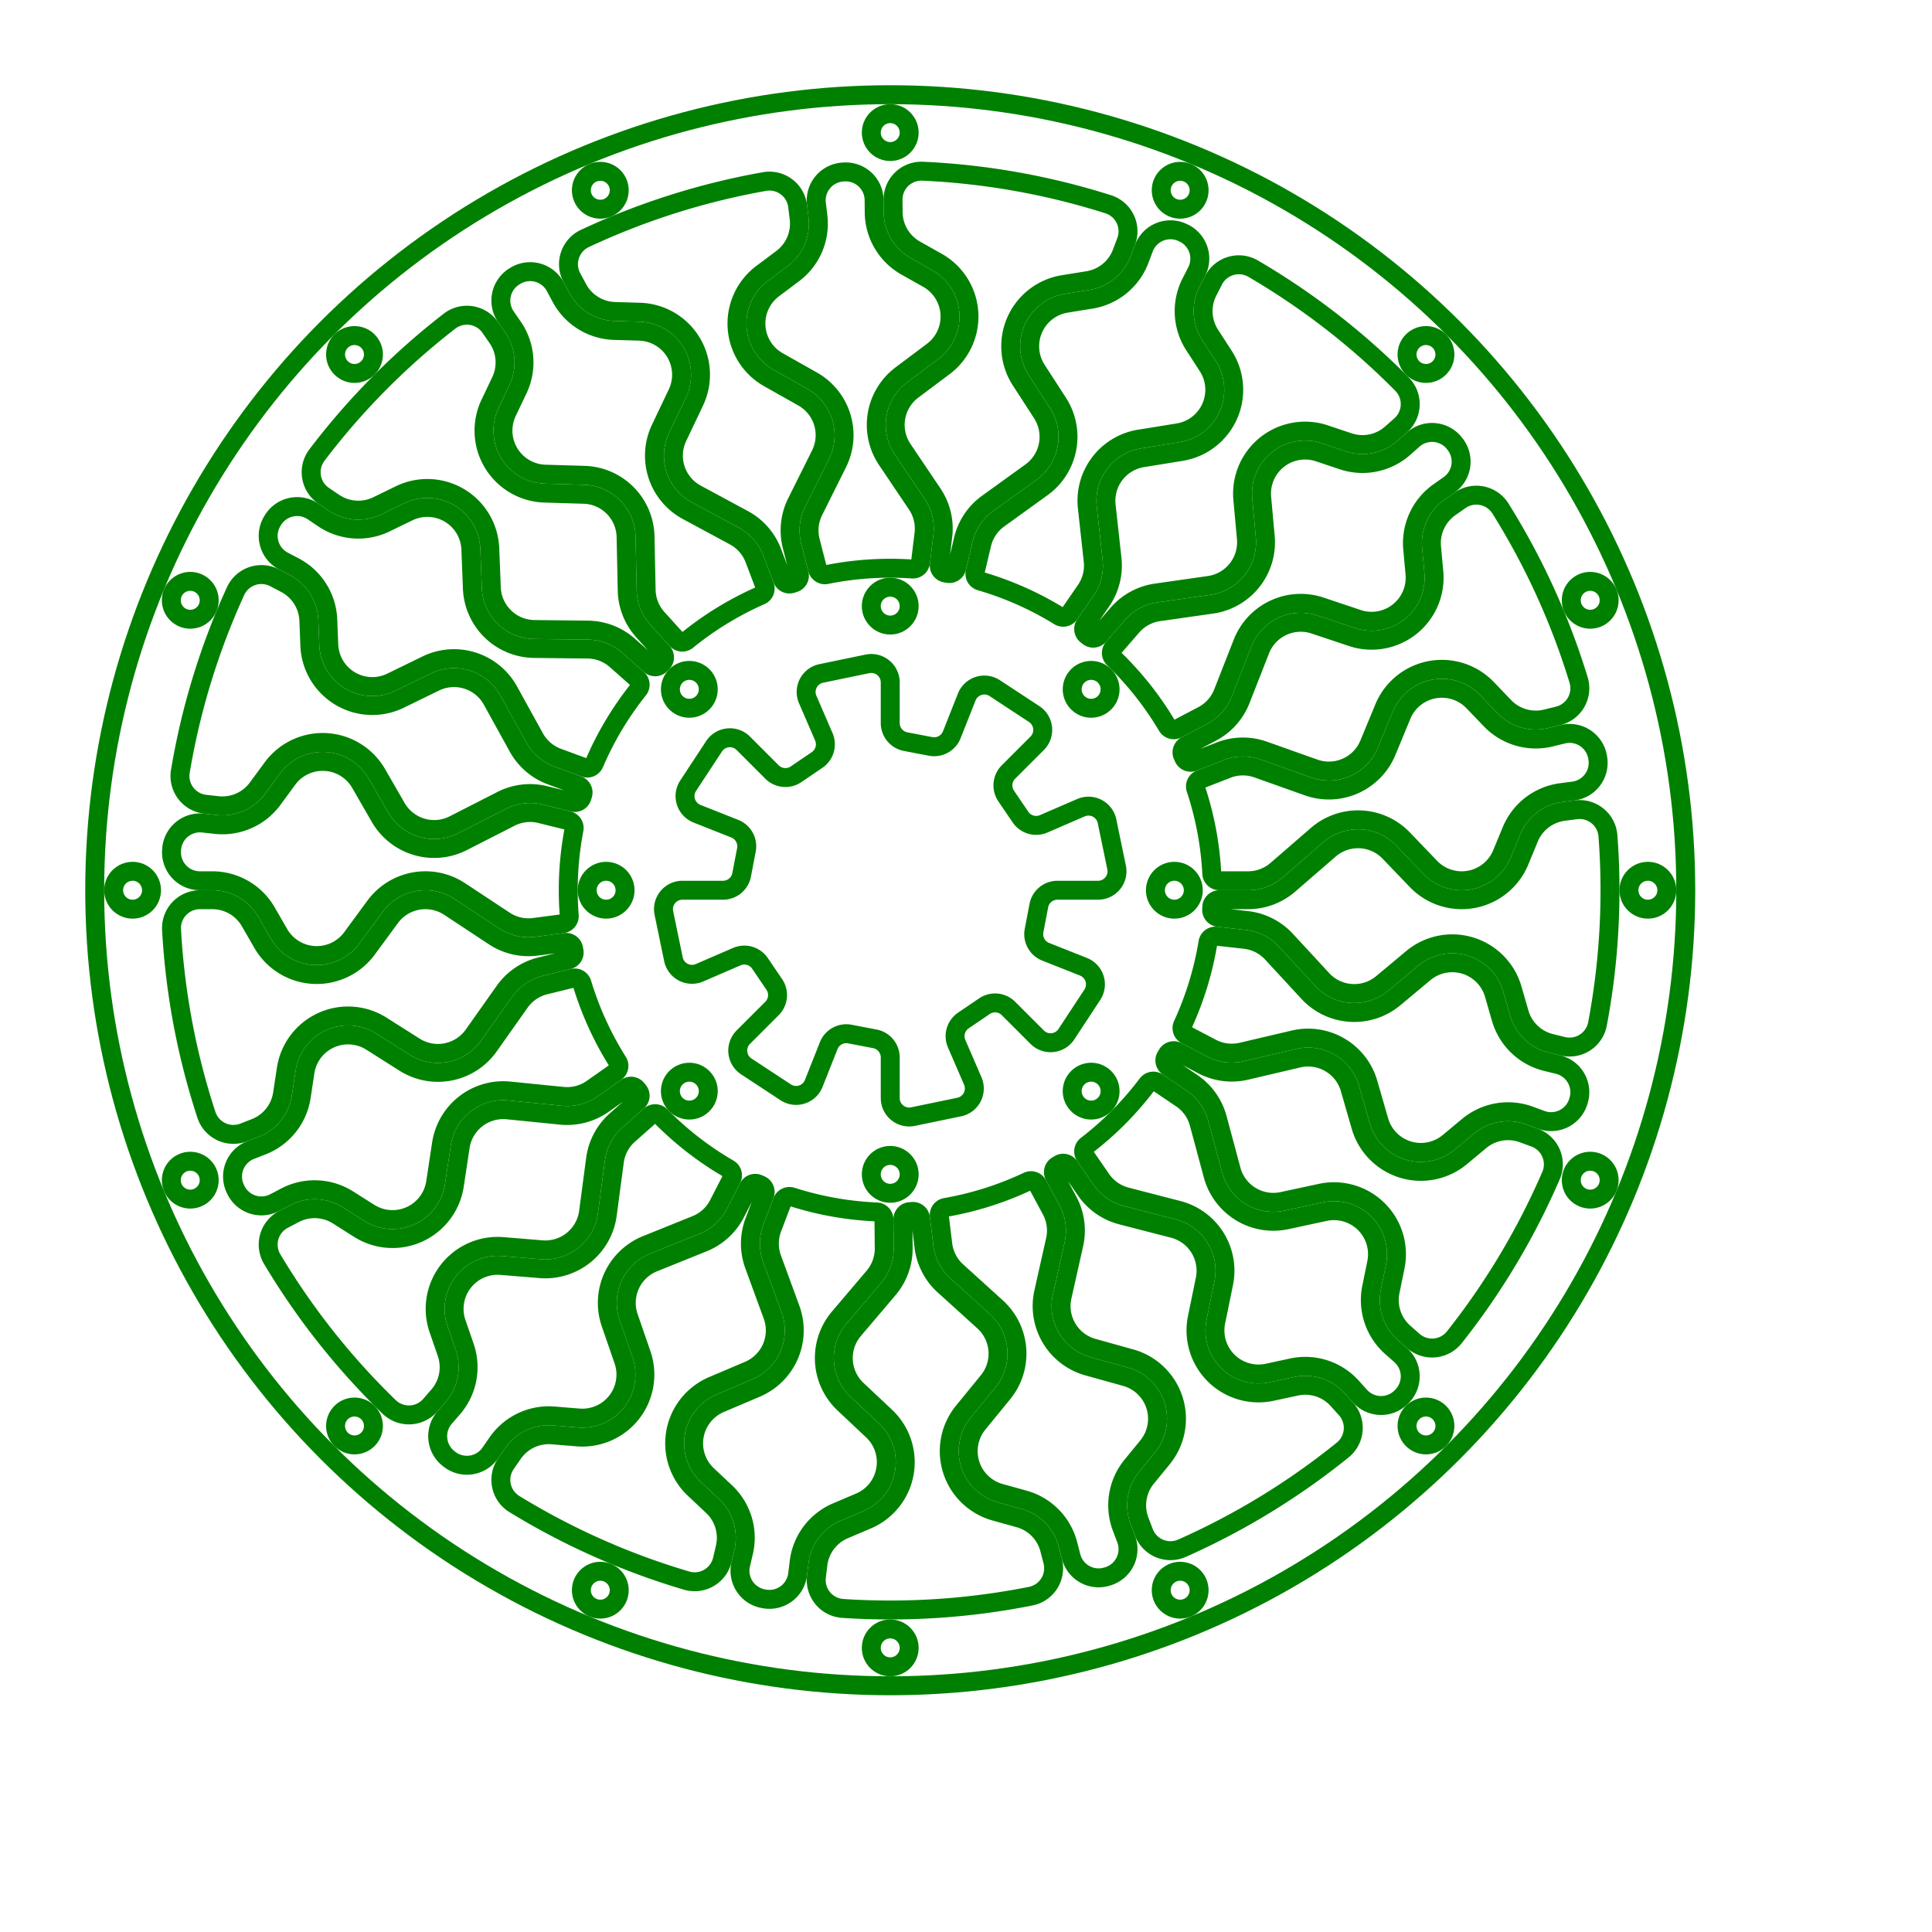 <svg width="102" height="102" viewBox="-47 -47 102 102" xmlns="http://www.w3.org/2000/svg"><circle cx="0" cy="0" r="42" stroke="green" stroke-width="1" fill="none" /><path d="M 8.827 0 L 10.972 -0 A 1 1 0 0 0 11.951 -1.203 L 11.446 -3.642 A 1 1 0 0 0 10.069 -4.357 L 8.101 -3.506 A 1 1 0 0 1 6.877 -3.861 L 6.122 -4.973 A 1 1 0 0 1 6.242 -6.242 L 7.758 -7.758 A 1 1 0 0 0 7.6 -9.301 L 5.518 -10.669 A 1 1 0 0 0 4.039 -10.201 L 3.249 -8.207 A 1 1 0 0 1 2.132 -7.593 L 0.813 -7.845 A 1 1 0 0 1 0 -8.827 L 0 -10.972 A 1 1 0 0 0 -1.203 -11.951 L -3.642 -11.446 A 1 1 0 0 0 -4.357 -10.069 L -3.506 -8.101 A 1 1 0 0 1 -3.861 -6.877 L -4.973 -6.122 A 1 1 0 0 1 -6.242 -6.242 L -7.758 -7.758 A 1 1 0 0 0 -9.301 -7.6 L -10.669 -5.518 A 1 1 0 0 0 -10.201 -4.039 L -8.207 -3.249 A 1 1 0 0 1 -7.593 -2.132 L -7.845 -0.813 A 1 1 0 0 1 -8.827 -0 L -10.972 -0 A 1 1 0 0 0 -11.951 1.203 L -11.446 3.642 A 1 1 0 0 0 -10.069 4.357 L -8.101 3.506 A 1 1 0 0 1 -6.877 3.861 L -6.122 4.973 A 1 1 0 0 1 -6.242 6.242 L -7.758 7.758 A 1 1 0 0 0 -7.6 9.301 L -5.518 10.669 A 1 1 0 0 0 -4.039 10.201 L -3.249 8.207 A 1 1 0 0 1 -2.132 7.593 L -0.813 7.845 A 1 1 0 0 1 -0 8.827 L -0 10.972 A 1 1 0 0 0 1.203 11.951 L 3.642 11.446 A 1 1 0 0 0 4.357 10.069 L 3.506 8.101 A 1 1 0 0 1 3.861 6.877 L 4.973 6.122 A 1 1 0 0 1 6.242 6.242 L 7.758 7.758 A 1 1 0 0 0 9.301 7.6 L 10.669 5.518 A 1 1 0 0 0 10.201 4.039 L 8.207 3.249 A 1 1 0 0 1 7.593 2.132 L 7.845 0.813 A 1 1 0 0 1 8.827 0 Z" stroke="green" stroke-width="1" fill="none" /><circle cx="15" cy="0" r="1" stroke="green" stroke-width="1" fill="none" /><circle cx="10.607" cy="-10.607" r="1" stroke="green" stroke-width="1" fill="none" /><circle cx="0" cy="-15" r="1" stroke="green" stroke-width="1" fill="none" /><circle cx="-10.607" cy="-10.607" r="1" stroke="green" stroke-width="1" fill="none" /><circle cx="-15" cy="-0" r="1" stroke="green" stroke-width="1" fill="none" /><circle cx="-10.607" cy="10.607" r="1" stroke="green" stroke-width="1" fill="none" /><circle cx="-0" cy="15" r="1" stroke="green" stroke-width="1" fill="none" /><circle cx="10.607" cy="10.607" r="1" stroke="green" stroke-width="1" fill="none" /><circle cx="40" cy="0" r="1" stroke="green" stroke-width="1" fill="none" /><circle cx="36.955" cy="-15.307" r="1" stroke="green" stroke-width="1" fill="none" /><circle cx="28.284" cy="-28.284" r="1" stroke="green" stroke-width="1" fill="none" /><circle cx="15.307" cy="-36.955" r="1" stroke="green" stroke-width="1" fill="none" /><circle cx="0" cy="-40" r="1" stroke="green" stroke-width="1" fill="none" /><circle cx="-15.307" cy="-36.955" r="1" stroke="green" stroke-width="1" fill="none" /><circle cx="-28.284" cy="-28.284" r="1" stroke="green" stroke-width="1" fill="none" /><circle cx="-36.955" cy="-15.307" r="1" stroke="green" stroke-width="1" fill="none" /><circle cx="-40" cy="-0" r="1" stroke="green" stroke-width="1" fill="none" /><circle cx="-36.955" cy="15.307" r="1" stroke="green" stroke-width="1" fill="none" /><circle cx="-28.284" cy="28.284" r="1" stroke="green" stroke-width="1" fill="none" /><circle cx="-15.307" cy="36.955" r="1" stroke="green" stroke-width="1" fill="none" /><circle cx="-0" cy="40" r="1" stroke="green" stroke-width="1" fill="none" /><circle cx="15.307" cy="36.955" r="1" stroke="green" stroke-width="1" fill="none" /><circle cx="28.284" cy="28.284" r="1" stroke="green" stroke-width="1" fill="none" /><circle cx="36.955" cy="15.307" r="1" stroke="green" stroke-width="1" fill="none" /><path d="M 17.377 -0.5 L 18.894 -0.5 A 2.3 2.3 0 0 0 20.399 -1.061 L 22.536 -2.912 A 3.3 3.3 0 0 1 27.078 -2.701 L 28.51 -1.208 A 2.3 2.3 0 0 0 32.296 -1.921 L 32.801 -3.143 A 3.3 3.3 0 0 1 35.421 -5.153 L 36.07 -5.238 A 1.5 1.5 0 0 0 37.349 -7.002 A 38 38 0 0 0 37.339 -7.059 A 1.5 1.5 0 0 0 35.506 -8.236 L 34.87 -8.08 A 3.3 3.3 0 0 1 31.699 -9 L 30.783 -9.954 A 2.3 2.3 0 0 0 26.998 -9.242 L 26.207 -7.33 A 3.3 3.3 0 0 1 22.052 -5.482 L 19.389 -6.429 A 2.3 2.3 0 0 0 17.782 -6.404 L 16.369 -5.853 A 0.4 0.4 0 0 0 16.135 -5.354 A 17 17 0 0 1 16.977 -0.879 A 0.4 0.4 0 0 0 17.377 -0.5 Z" stroke="green" stroke-width="1" fill="none" /><path d="M 16.005 -6.784 L 17.419 -7.336 A 3.3 3.3 0 0 1 19.724 -7.371 L 22.387 -6.425 A 2.3 2.3 0 0 0 25.283 -7.712 L 26.074 -9.624 A 3.3 3.3 0 0 1 31.505 -10.647 L 32.421 -9.692 A 2.3 2.3 0 0 0 34.631 -9.051 L 35.267 -9.207 A 1.5 1.5 0 0 0 36.342 -11.102 A 38 38 0 0 0 32.216 -20.153 A 1.5 1.5 0 0 0 30.08 -20.583 L 29.545 -20.206 A 2.3 2.3 0 0 0 28.579 -18.117 L 28.7 -16.8 A 3.3 3.3 0 0 1 24.366 -13.371 L 22.404 -14.027 A 2.3 2.3 0 0 0 19.532 -12.686 L 18.5 -10.055 A 3.3 3.3 0 0 1 16.962 -8.338 L 15.619 -7.633 A 0.4 0.4 0 0 0 15.441 -7.111 A 17 17 0 0 1 15.495 -6.992 A 0.4 0.4 0 0 0 16.005 -6.784 Z" stroke="green" stroke-width="1" fill="none" /><path d="M 15.154 -8.518 L 16.497 -9.223 A 2.3 2.3 0 0 0 17.57 -10.42 L 18.602 -13.051 A 3.3 3.3 0 0 1 22.721 -14.976 L 24.683 -14.319 A 2.3 2.3 0 0 0 27.704 -16.709 L 27.584 -18.027 A 3.3 3.3 0 0 1 28.969 -21.024 L 29.504 -21.401 A 1.5 1.5 0 0 0 29.817 -23.557 A 38 38 0 0 0 29.781 -23.602 A 1.5 1.5 0 0 0 27.611 -23.793 L 27.121 -23.359 A 3.3 3.3 0 0 1 23.886 -22.7 L 22.631 -23.12 A 2.3 2.3 0 0 0 19.611 -20.73 L 19.799 -18.669 A 3.3 3.3 0 0 1 16.979 -15.102 L 14.18 -14.703 A 2.3 2.3 0 0 0 12.769 -13.935 L 11.774 -12.79 A 0.4 0.4 0 0 0 11.798 -12.239 A 17 17 0 0 1 14.624 -8.668 A 0.4 0.4 0 0 0 15.154 -8.518 Z" stroke="green" stroke-width="1" fill="none" /><path d="M 11.019 -13.445 L 12.014 -14.591 A 3.3 3.3 0 0 1 14.039 -15.693 L 16.837 -16.093 A 2.3 2.3 0 0 0 18.803 -18.578 L 18.615 -20.639 A 3.3 3.3 0 0 1 22.948 -24.068 L 24.203 -23.648 A 2.3 2.3 0 0 0 26.458 -24.108 L 26.948 -24.542 A 1.5 1.5 0 0 0 27.02 -26.719 A 38 38 0 0 0 19.16 -32.816 A 1.5 1.5 0 0 0 17.069 -32.205 L 16.771 -31.622 A 2.3 2.3 0 0 0 16.886 -29.324 L 17.605 -28.213 A 3.3 3.3 0 0 1 15.361 -23.163 L 13.319 -22.832 A 2.3 2.3 0 0 0 11.4 -20.31 L 11.709 -17.501 A 3.3 3.3 0 0 1 11.144 -15.265 L 10.283 -14.017 A 0.4 0.4 0 0 0 10.368 -13.473 A 17 17 0 0 1 10.471 -13.393 A 0.4 0.4 0 0 0 11.019 -13.445 Z" stroke="green" stroke-width="1" fill="none" /><path d="M 9.46 -14.585 L 10.321 -15.833 A 2.3 2.3 0 0 0 10.715 -17.391 L 10.406 -20.201 A 3.3 3.3 0 0 1 13.159 -23.82 L 15.201 -24.15 A 2.3 2.3 0 0 0 16.765 -27.67 L 16.047 -28.78 A 3.3 3.3 0 0 1 15.881 -32.078 L 16.179 -32.661 A 1.5 1.5 0 0 0 15.454 -34.715 A 38 38 0 0 0 15.402 -34.739 A 1.5 1.5 0 0 0 13.391 -33.9 L 13.159 -33.288 A 3.3 3.3 0 0 1 10.601 -31.2 L 9.294 -30.989 A 2.3 2.3 0 0 0 7.731 -27.469 L 8.855 -25.732 A 3.3 3.3 0 0 1 8.015 -21.263 L 5.723 -19.609 A 2.3 2.3 0 0 0 4.831 -18.273 L 4.482 -16.796 A 0.4 0.4 0 0 0 4.759 -16.32 A 17 17 0 0 1 8.921 -14.472 A 0.4 0.4 0 0 0 9.46 -14.585 Z" stroke="green" stroke-width="1" fill="none" /><path d="M 3.509 -17.026 L 3.857 -18.502 A 3.3 3.3 0 0 1 5.138 -20.42 L 7.43 -22.074 A 2.3 2.3 0 0 0 8.015 -25.188 L 6.891 -26.925 A 3.3 3.3 0 0 1 9.135 -31.976 L 10.441 -32.187 A 2.3 2.3 0 0 0 12.224 -33.642 L 12.456 -34.254 A 1.5 1.5 0 0 0 11.508 -36.216 A 38 38 0 0 0 1.715 -37.961 A 1.5 1.5 0 0 0 0.148 -36.448 L 0.154 -35.794 A 2.3 2.3 0 0 0 1.325 -33.812 L 2.477 -33.163 A 3.3 3.3 0 0 1 2.837 -27.648 L 1.182 -26.407 A 2.3 2.3 0 0 0 0.655 -23.282 L 2.235 -20.937 A 3.3 3.3 0 0 1 2.774 -18.696 L 2.591 -17.19 A 0.4 0.4 0 0 0 2.919 -16.747 A 17 17 0 0 1 3.048 -16.725 A 0.4 0.4 0 0 0 3.509 -17.026 Z" stroke="green" stroke-width="1" fill="none" /><path d="M 1.598 -17.31 L 1.781 -18.816 A 2.3 2.3 0 0 0 1.405 -20.378 L -0.174 -22.723 A 3.3 3.3 0 0 1 0.582 -27.206 L 2.237 -28.448 A 2.3 2.3 0 0 0 1.986 -32.292 L 0.834 -32.941 A 3.3 3.3 0 0 1 -0.846 -35.784 L -0.852 -36.439 A 1.5 1.5 0 0 0 -2.449 -37.921 A 38 38 0 0 0 -2.506 -37.917 A 1.5 1.5 0 0 0 -3.897 -36.24 L -3.818 -35.59 A 3.3 3.3 0 0 1 -5.113 -32.553 L -6.171 -31.759 A 2.3 2.3 0 0 0 -5.92 -27.915 L -4.118 -26.899 A 3.3 3.3 0 0 1 -2.784 -22.552 L -4.045 -20.022 A 2.3 2.3 0 0 0 -4.214 -18.424 L -3.837 -16.955 A 0.4 0.4 0 0 0 -3.37 -16.663 A 17 17 0 0 1 1.173 -16.959 A 0.4 0.4 0 0 0 1.598 -17.31 Z" stroke="green" stroke-width="1" fill="none" /><path d="M -4.806 -16.706 L -5.183 -18.176 A 3.3 3.3 0 0 1 -4.94 -20.468 L -3.679 -22.998 A 2.3 2.3 0 0 0 -4.609 -26.028 L -6.411 -27.044 A 3.3 3.3 0 0 1 -6.772 -32.558 L -5.713 -33.352 A 2.3 2.3 0 0 0 -4.81 -35.469 L -4.889 -36.119 A 1.5 1.5 0 0 0 -6.641 -37.415 A 38 38 0 0 0 -16.123 -34.41 A 1.5 1.5 0 0 0 -16.808 -32.342 L -16.498 -31.765 A 2.3 2.3 0 0 0 -14.54 -30.555 L -13.218 -30.515 A 3.3 3.3 0 0 1 -10.336 -25.8 L -11.225 -23.931 A 2.3 2.3 0 0 0 -10.239 -20.919 L -7.751 -19.578 A 3.3 3.3 0 0 1 -6.232 -17.843 L -5.694 -16.425 A 0.4 0.4 0 0 0 -5.198 -16.186 A 17 17 0 0 1 -5.074 -16.225 A 0.4 0.4 0 0 0 -4.806 -16.706 Z" stroke="green" stroke-width="1" fill="none" /><path d="M -6.629 -16.07 L -7.167 -17.489 A 2.3 2.3 0 0 0 -8.226 -18.697 L -10.714 -20.039 A 3.3 3.3 0 0 1 -12.128 -24.361 L -11.239 -26.229 A 2.3 2.3 0 0 0 -13.248 -29.516 L -14.57 -29.555 A 3.3 3.3 0 0 1 -17.379 -31.292 L -17.689 -31.869 A 1.5 1.5 0 0 0 -19.791 -32.439 A 38 38 0 0 0 -19.84 -32.409 A 1.5 1.5 0 0 0 -20.292 -30.278 L -19.92 -29.739 A 3.3 3.3 0 0 1 -19.655 -26.448 L -20.223 -25.253 A 2.3 2.3 0 0 0 -18.215 -21.966 L -16.147 -21.905 A 3.3 3.3 0 0 1 -12.946 -18.675 L -12.887 -15.849 A 2.3 2.3 0 0 0 -12.294 -14.355 L -11.277 -13.23 A 0.4 0.4 0 0 0 -10.728 -13.188 A 17 17 0 0 1 -6.842 -15.562 A 0.4 0.4 0 0 0 -6.629 -16.07 Z" stroke="green" stroke-width="1" fill="none" /><path d="M -12.019 -12.559 L -13.036 -13.685 A 3.3 3.3 0 0 1 -13.886 -15.828 L -13.946 -18.654 A 2.3 2.3 0 0 0 -16.177 -20.905 L -18.245 -20.967 A 3.3 3.3 0 0 1 -21.127 -25.682 L -20.558 -26.877 A 2.3 2.3 0 0 0 -20.743 -29.171 L -21.115 -29.71 A 1.5 1.5 0 0 0 -23.268 -30.044 A 38 38 0 0 0 -30.267 -22.976 A 1.5 1.5 0 0 0 -29.913 -20.826 L -29.37 -20.46 A 2.3 2.3 0 0 0 -27.075 -20.298 L -25.885 -20.877 A 3.3 3.3 0 0 1 -21.142 -18.041 L -21.061 -15.974 A 2.3 2.3 0 0 0 -18.788 -13.765 L -15.962 -13.733 A 3.3 3.3 0 0 1 -13.81 -12.903 L -12.675 -11.897 A 0.4 0.4 0 0 0 -12.125 -11.916 A 17 17 0 0 1 -12.033 -12.009 A 0.4 0.4 0 0 0 -12.019 -12.559 Z" stroke="green" stroke-width="1" fill="none" /><path d="M -13.338 -11.149 L -14.474 -12.155 A 2.3 2.3 0 0 0 -15.973 -12.733 L -18.799 -12.765 A 3.3 3.3 0 0 1 -22.06 -15.934 L -22.141 -18.002 A 2.3 2.3 0 0 0 -25.447 -19.978 L -26.637 -19.399 A 3.3 3.3 0 0 1 -29.93 -19.631 L -30.473 -19.998 A 1.5 1.5 0 0 0 -32.599 -19.526 A 38 38 0 0 0 -32.629 -19.477 A 1.5 1.5 0 0 0 -32.038 -17.38 L -31.459 -17.076 A 3.3 3.3 0 0 1 -29.695 -14.284 L -29.642 -12.962 A 2.3 2.3 0 0 0 -26.337 -10.985 L -24.477 -11.892 A 3.3 3.3 0 0 1 -20.142 -10.52 L -18.776 -8.045 A 2.3 2.3 0 0 0 -17.557 -6.998 L -16.134 -6.474 A 0.4 0.4 0 0 0 -15.628 -6.692 A 17 17 0 0 1 -13.291 -10.6 A 0.4 0.4 0 0 0 -13.338 -11.149 Z" stroke="green" stroke-width="1" fill="none" /><path d="M -16.479 -5.535 L -17.903 -6.059 A 3.3 3.3 0 0 1 -19.651 -7.562 L -21.017 -10.037 A 2.3 2.3 0 0 0 -24.039 -10.993 L -25.899 -10.086 A 3.3 3.3 0 0 1 -30.642 -12.922 L -30.694 -14.244 A 2.3 2.3 0 0 0 -31.923 -16.19 L -32.503 -16.494 A 1.5 1.5 0 0 0 -34.564 -15.789 A 38 38 0 0 0 -37.478 -6.279 A 1.5 1.5 0 0 0 -36.165 -4.54 L -35.514 -4.467 A 2.3 2.3 0 0 0 -33.406 -5.391 L -32.622 -6.457 A 3.3 3.3 0 0 1 -27.105 -6.149 L -26.071 -4.357 A 2.3 2.3 0 0 0 -23.033 -3.457 L -20.515 -4.742 A 3.3 3.3 0 0 1 -18.225 -5.007 L -16.752 -4.644 A 0.4 0.4 0 0 0 -16.273 -4.917 A 17 17 0 0 1 -16.235 -5.041 A 0.4 0.4 0 0 0 -16.479 -5.535 Z" stroke="green" stroke-width="1" fill="none" /><path d="M -16.991 -3.673 L -18.464 -4.036 A 2.3 2.3 0 0 0 -20.061 -3.851 L -22.578 -2.566 A 3.3 3.3 0 0 1 -26.938 -3.857 L -27.971 -5.65 A 2.3 2.3 0 0 0 -31.817 -5.864 L -32.6 -4.798 A 3.3 3.3 0 0 1 -35.625 -3.474 L -36.276 -3.546 A 1.5 1.5 0 0 0 -37.94 -2.14 A 38 38 0 0 0 -37.943 -2.082 A 1.5 1.5 0 0 0 -36.445 -0.5 L -35.791 -0.5 A 3.3 3.3 0 0 1 -32.932 1.152 L -32.271 2.298 A 2.3 2.3 0 0 0 -28.425 2.512 L -27.2 0.845 A 3.3 3.3 0 0 1 -22.724 0.045 L -20.364 1.602 A 2.3 2.3 0 0 0 -18.798 1.963 L -17.294 1.765 A 0.4 0.4 0 0 0 -16.947 1.337 A 17 17 0 0 1 -16.694 -3.209 A 0.4 0.4 0 0 0 -16.991 -3.673 Z" stroke="green" stroke-width="1" fill="none" /><path d="M -17.164 2.757 L -18.668 2.954 A 3.3 3.3 0 0 1 -20.915 2.437 L -23.274 0.88 A 2.3 2.3 0 0 0 -26.394 1.438 L -27.619 3.105 A 3.3 3.3 0 0 1 -33.137 2.798 L -33.798 1.651 A 2.3 2.3 0 0 0 -35.791 0.5 L -36.445 0.5 A 1.5 1.5 0 0 0 -37.943 2.082 A 38 38 0 0 0 -36.103 11.857 A 1.5 1.5 0 0 0 -34.132 12.787 L -33.522 12.549 A 2.3 2.3 0 0 0 -32.085 10.751 L -31.886 9.443 A 3.3 3.3 0 0 1 -26.858 7.151 L -25.11 8.258 A 2.3 2.3 0 0 0 -22.001 7.643 L -20.369 5.335 A 3.3 3.3 0 0 1 -18.464 4.036 L -16.991 3.673 A 0.4 0.4 0 0 0 -16.694 3.209 A 17 17 0 0 1 -16.718 3.081 A 0.4 0.4 0 0 0 -17.164 2.757 Z" stroke="green" stroke-width="1" fill="none" /><path d="M -16.752 4.644 L -18.225 5.007 A 2.3 2.3 0 0 0 -19.553 5.912 L -21.184 8.22 A 3.3 3.3 0 0 1 -25.645 9.103 L -27.393 7.996 A 2.3 2.3 0 0 0 -30.898 9.594 L -31.096 10.902 A 3.3 3.3 0 0 1 -33.159 13.48 L -33.769 13.718 A 1.5 1.5 0 0 0 -34.588 15.737 A 38 38 0 0 0 -34.564 15.789 A 1.5 1.5 0 0 0 -32.503 16.494 L -31.923 16.19 A 3.3 3.3 0 0 1 -28.624 16.324 L -27.506 17.032 A 2.3 2.3 0 0 0 -24.002 15.434 L -23.691 13.389 A 3.3 3.3 0 0 1 -20.099 10.6 L -17.287 10.882 A 2.3 2.3 0 0 0 -15.733 10.474 L -14.493 9.6 A 0.4 0.4 0 0 0 -14.385 9.06 A 17 17 0 0 1 -16.273 4.917 A 0.4 0.4 0 0 0 -16.752 4.644 Z" stroke="green" stroke-width="1" fill="none" /><path d="M -13.917 10.418 L -15.157 11.291 A 3.3 3.3 0 0 1 -17.387 11.877 L -20.199 11.595 A 2.3 2.3 0 0 0 -22.703 13.539 L -23.013 15.584 A 3.3 3.3 0 0 1 -28.041 17.877 L -29.159 17.169 A 2.3 2.3 0 0 0 -31.459 17.076 L -32.038 17.38 A 1.5 1.5 0 0 0 -32.629 19.477 A 38 38 0 0 0 -26.457 27.277 A 1.5 1.5 0 0 0 -24.28 27.184 L -23.851 26.69 A 2.3 2.3 0 0 0 -23.413 24.43 L -23.845 23.18 A 3.3 3.3 0 0 1 -20.458 18.813 L -18.396 18.982 A 2.3 2.3 0 0 0 -15.929 16.992 L -15.557 14.19 A 3.3 3.3 0 0 1 -14.474 12.155 L -13.338 11.149 A 0.4 0.4 0 0 0 -13.291 10.6 A 17 17 0 0 1 -13.372 10.498 A 0.4 0.4 0 0 0 -13.917 10.418 Z" stroke="green" stroke-width="1" fill="none" /><path d="M -12.675 11.897 L -13.81 12.903 A 2.3 2.3 0 0 0 -14.565 14.322 L -14.938 17.124 A 3.3 3.3 0 0 1 -18.477 19.978 L -20.539 19.81 A 2.3 2.3 0 0 0 -22.9 22.853 L -22.468 24.104 A 3.3 3.3 0 0 1 -23.096 27.346 L -23.525 27.84 A 1.5 1.5 0 0 0 -23.313 30.008 A 38 38 0 0 0 -23.268 30.044 A 1.5 1.5 0 0 0 -21.115 29.71 L -20.743 29.171 A 3.3 3.3 0 0 1 -17.759 27.757 L -16.44 27.864 A 2.3 2.3 0 0 0 -14.08 24.82 L -14.755 22.865 A 3.3 3.3 0 0 1 -12.871 18.727 L -10.249 17.669 A 2.3 2.3 0 0 0 -9.063 16.585 L -8.371 15.236 A 0.4 0.4 0 0 0 -8.527 14.707 A 17 17 0 0 1 -12.125 11.916 A 0.4 0.4 0 0 0 -12.675 11.897 Z" stroke="green" stroke-width="1" fill="none" /><path d="M -7.481 15.692 L -8.173 17.042 A 3.3 3.3 0 0 1 -9.875 18.597 L -12.497 19.654 A 2.3 2.3 0 0 0 -13.81 22.538 L -13.135 24.494 A 3.3 3.3 0 0 1 -16.522 28.861 L -17.84 28.753 A 2.3 2.3 0 0 0 -19.92 29.739 L -20.292 30.278 A 1.5 1.5 0 0 0 -19.84 32.409 A 38 38 0 0 0 -10.75 36.448 A 1.5 1.5 0 0 0 -8.866 35.354 L -8.716 34.717 A 2.3 2.3 0 0 0 -9.378 32.513 L -10.342 31.606 A 3.3 3.3 0 0 1 -9.372 26.166 L -7.468 25.356 A 2.3 2.3 0 0 0 -6.208 22.448 L -7.18 19.794 A 3.3 3.3 0 0 1 -7.167 17.489 L -6.629 16.07 A 0.4 0.4 0 0 0 -6.842 15.562 A 17 17 0 0 1 -6.962 15.509 A 0.4 0.4 0 0 0 -7.481 15.692 Z" stroke="green" stroke-width="1" fill="none" /><path d="M -5.694 16.425 L -6.232 17.843 A 2.3 2.3 0 0 0 -6.241 19.45 L -5.269 22.104 A 3.3 3.3 0 0 1 -7.076 26.276 L -8.98 27.086 A 2.3 2.3 0 0 0 -9.656 30.878 L -8.693 31.784 A 3.3 3.3 0 0 1 -7.742 34.947 L -7.893 35.584 A 1.5 1.5 0 0 0 -6.697 37.405 A 38 38 0 0 0 -6.641 37.415 A 1.5 1.5 0 0 0 -4.889 36.119 L -4.81 35.469 A 3.3 3.3 0 0 1 -2.826 32.83 L -1.608 32.313 A 2.3 2.3 0 0 0 -0.932 28.521 L -2.439 27.103 A 3.3 3.3 0 0 1 -2.694 22.563 L -0.864 20.409 A 2.3 2.3 0 0 0 -0.317 18.898 L -0.332 17.381 A 0.4 0.4 0 0 0 -0.715 16.985 A 17 17 0 0 1 -5.198 16.186 A 0.4 0.4 0 0 0 -5.694 16.425 Z" stroke="green" stroke-width="1" fill="none" /><path d="M 0.668 17.371 L 0.683 18.888 A 3.3 3.3 0 0 1 -0.102 21.056 L -1.932 23.211 A 2.3 2.3 0 0 0 -1.754 26.375 L -0.247 27.792 A 3.3 3.3 0 0 1 -1.217 33.233 L -2.434 33.751 A 2.3 2.3 0 0 0 -3.818 35.59 L -3.897 36.24 A 1.5 1.5 0 0 0 -2.506 37.917 A 38 38 0 0 0 7.419 37.269 A 1.5 1.5 0 0 0 8.579 35.425 L 8.416 34.791 A 2.3 2.3 0 0 0 6.806 33.147 L 5.531 32.792 A 3.3 3.3 0 0 1 3.862 27.524 L 5.171 25.922 A 2.3 2.3 0 0 0 4.936 22.762 L 2.841 20.864 A 3.3 3.3 0 0 1 1.781 18.816 L 1.598 17.31 A 0.4 0.4 0 0 0 1.173 16.959 A 17 17 0 0 1 1.043 16.968 A 0.4 0.4 0 0 0 0.668 17.371 Z" stroke="green" stroke-width="1" fill="none" /><path d="M 2.591 17.19 L 2.774 18.696 A 2.3 2.3 0 0 0 3.513 20.123 L 5.607 22.021 A 3.3 3.3 0 0 1 5.946 26.555 L 4.636 28.157 A 2.3 2.3 0 0 0 5.799 31.829 L 7.074 32.184 A 3.3 3.3 0 0 1 9.385 34.542 L 9.548 35.176 A 1.5 1.5 0 0 0 11.453 36.233 A 38 38 0 0 0 11.508 36.216 A 1.5 1.5 0 0 0 12.456 34.254 L 12.224 33.642 A 3.3 3.3 0 0 1 12.755 30.383 L 13.592 29.359 A 2.3 2.3 0 0 0 12.429 25.687 L 10.435 25.132 A 3.3 3.3 0 0 1 8.1 21.231 L 8.719 18.473 A 2.3 2.3 0 0 0 8.501 16.881 L 7.783 15.544 A 0.4 0.4 0 0 0 7.26 15.372 A 17 17 0 0 1 2.919 16.747 A 0.4 0.4 0 0 0 2.591 17.19 Z" stroke="green" stroke-width="1" fill="none" /><path d="M 8.664 15.071 L 9.382 16.407 A 3.3 3.3 0 0 1 9.695 18.691 L 9.076 21.45 A 2.3 2.3 0 0 0 10.704 24.169 L 12.697 24.724 A 3.3 3.3 0 0 1 14.367 29.992 L 13.529 31.016 A 2.3 2.3 0 0 0 13.159 33.288 L 13.391 33.9 A 1.5 1.5 0 0 0 15.402 34.739 A 38 38 0 0 0 23.889 29.552 A 1.5 1.5 0 0 0 24.059 27.38 L 23.62 26.894 A 2.3 2.3 0 0 0 21.43 26.187 L 20.137 26.465 A 3.3 3.3 0 0 1 16.21 22.576 L 16.626 20.55 A 2.3 2.3 0 0 0 14.948 17.861 L 12.211 17.154 A 3.3 3.3 0 0 1 10.321 15.833 L 9.46 14.585 A 0.4 0.4 0 0 0 8.921 14.472 A 17 17 0 0 1 8.809 14.54 A 0.4 0.4 0 0 0 8.664 15.071 Z" stroke="green" stroke-width="1" fill="none" /><path d="M 10.283 14.017 L 11.144 15.265 A 2.3 2.3 0 0 0 12.462 16.185 L 15.198 16.893 A 3.3 3.3 0 0 1 17.605 20.75 L 17.19 22.777 A 2.3 2.3 0 0 0 19.927 25.488 L 21.22 25.21 A 3.3 3.3 0 0 1 24.363 26.224 L 24.801 26.709 A 1.5 1.5 0 0 0 26.979 26.76 A 38 38 0 0 0 27.02 26.719 A 1.5 1.5 0 0 0 26.948 24.542 L 26.458 24.108 A 3.3 3.3 0 0 1 25.414 20.975 L 25.679 19.679 A 2.3 2.3 0 0 0 22.942 16.969 L 20.92 17.404 A 3.3 3.3 0 0 1 17.039 15.034 L 16.305 12.305 A 2.3 2.3 0 0 0 15.372 10.996 L 14.116 10.147 A 0.4 0.4 0 0 0 13.572 10.237 A 17 17 0 0 1 10.368 13.473 A 0.4 0.4 0 0 0 10.283 14.017 Z" stroke="green" stroke-width="1" fill="none" /><path d="M 14.675 9.318 L 15.932 10.168 A 3.3 3.3 0 0 1 17.271 12.045 L 18.005 14.775 A 2.3 2.3 0 0 0 20.709 16.426 L 22.732 15.991 A 3.3 3.3 0 0 1 26.659 19.88 L 26.393 21.176 A 2.3 2.3 0 0 0 27.121 23.359 L 27.611 23.793 A 1.5 1.5 0 0 0 29.781 23.602 A 38 38 0 0 0 34.886 15.065 A 1.5 1.5 0 0 0 34.027 13.063 L 33.413 12.837 A 2.3 2.3 0 0 0 31.145 13.229 L 30.129 14.076 A 3.3 3.3 0 0 1 24.845 12.457 L 24.271 10.469 A 2.3 2.3 0 0 0 21.536 8.868 L 18.784 9.514 A 3.3 3.3 0 0 1 16.497 9.223 L 15.154 8.518 A 0.4 0.4 0 0 0 14.624 8.668 A 17 17 0 0 1 14.557 8.78 A 0.4 0.4 0 0 0 14.675 9.318 Z" stroke="green" stroke-width="1" fill="none" /><path d="M 15.619 7.633 L 16.962 8.338 A 2.3 2.3 0 0 0 18.556 8.54 L 21.308 7.895 A 3.3 3.3 0 0 1 25.232 10.192 L 25.806 12.18 A 2.3 2.3 0 0 0 29.489 13.308 L 30.505 12.461 A 3.3 3.3 0 0 1 33.759 11.898 L 34.373 12.124 A 1.5 1.5 0 0 0 36.325 11.157 A 38 38 0 0 0 36.342 11.102 A 1.5 1.5 0 0 0 35.267 9.207 L 34.631 9.051 A 3.3 3.3 0 0 1 32.25 6.763 L 31.883 5.491 A 2.3 2.3 0 0 0 28.2 4.363 L 26.611 5.689 A 3.3 3.3 0 0 1 22.074 5.394 L 20.156 3.318 A 2.3 2.3 0 0 0 18.722 2.593 L 17.214 2.425 A 0.4 0.4 0 0 0 16.775 2.757 A 17 17 0 0 1 15.441 7.111 A 0.4 0.4 0 0 0 15.619 7.633 Z" stroke="green" stroke-width="1" fill="none" /><path d="M 17.325 1.431 L 18.832 1.599 A 3.3 3.3 0 0 1 20.89 2.639 L 22.808 4.715 A 2.3 2.3 0 0 0 25.971 4.921 L 27.56 3.595 A 3.3 3.3 0 0 1 32.844 5.214 L 33.211 6.485 A 2.3 2.3 0 0 0 34.87 8.08 L 35.506 8.236 A 1.5 1.5 0 0 0 37.339 7.059 A 38 38 0 0 0 37.891 -2.873 A 1.5 1.5 0 0 0 36.2 -4.247 L 35.551 -4.162 A 2.3 2.3 0 0 0 33.725 -2.761 L 33.22 -1.538 A 3.3 3.3 0 0 1 27.789 -0.516 L 26.357 -2.009 A 2.3 2.3 0 0 0 23.191 -2.156 L 21.054 -0.305 A 3.3 3.3 0 0 1 18.894 0.5 L 17.377 0.5 A 0.4 0.4 0 0 0 16.977 0.879 A 17 17 0 0 1 16.97 1.01 A 0.4 0.4 0 0 0 17.325 1.431 Z" stroke="green" stroke-width="1" fill="none" /></svg>